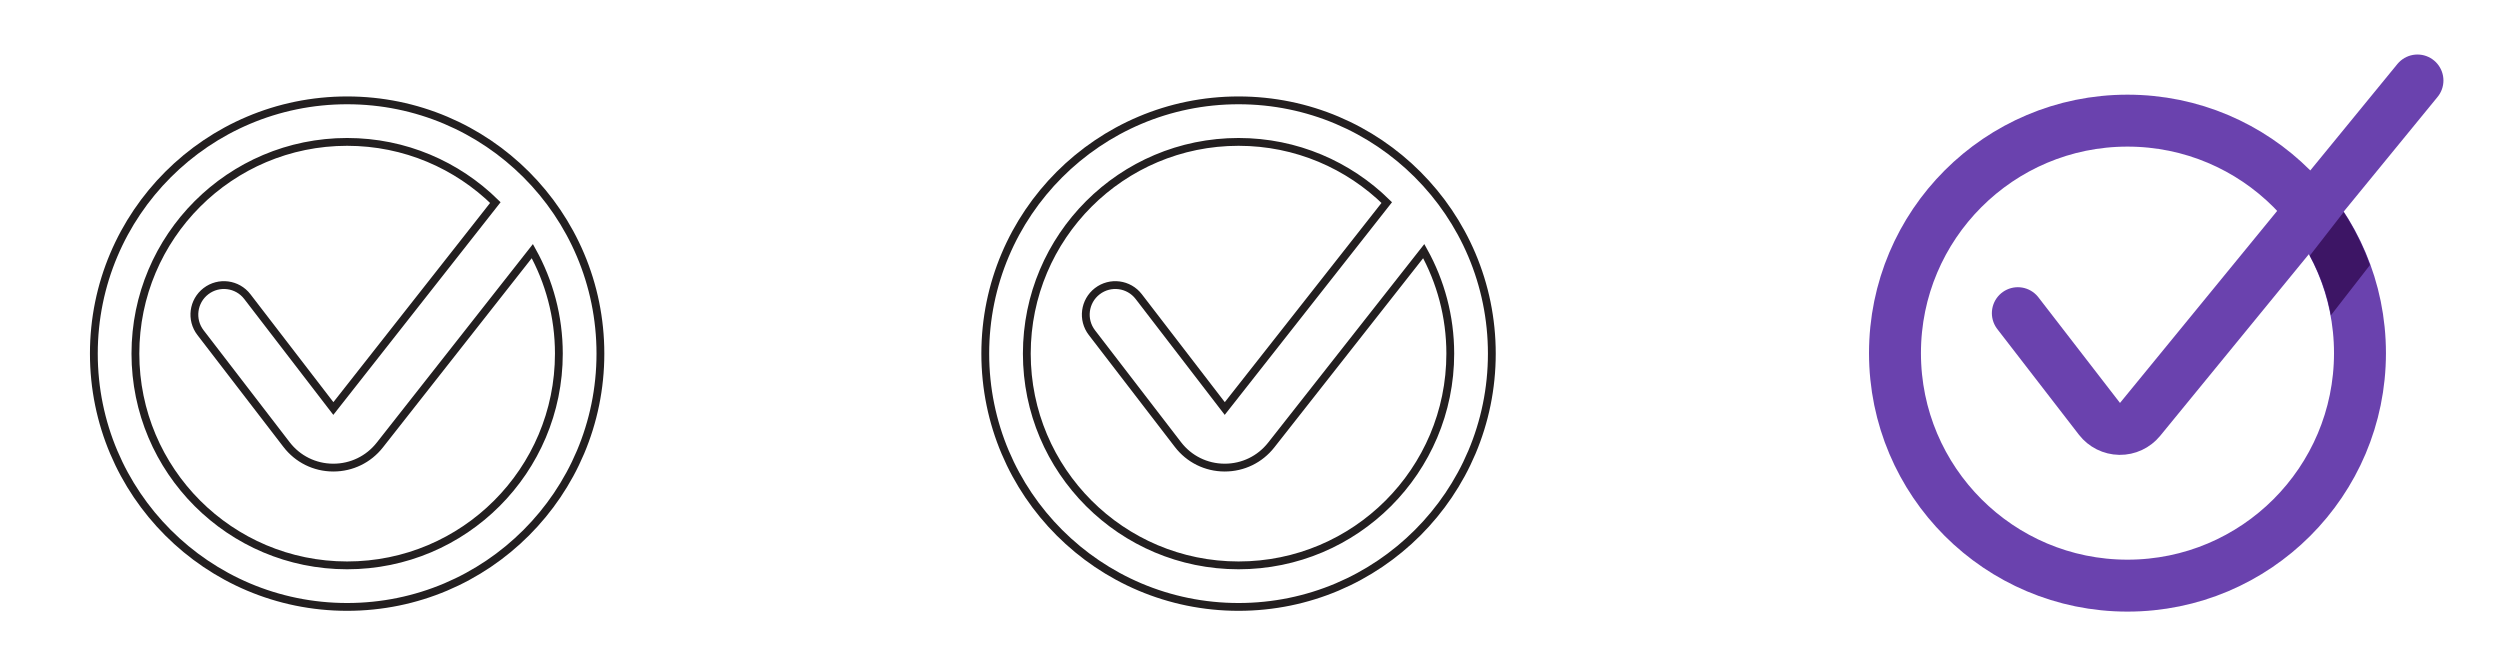 <?xml version="1.0" encoding="utf-8"?>
<!-- Generator: Adobe Illustrator 16.0.0, SVG Export Plug-In . SVG Version: 6.00 Build 0)  -->
<!DOCTYPE svg PUBLIC "-//W3C//DTD SVG 1.1//EN" "http://www.w3.org/Graphics/SVG/1.1/DTD/svg11.dtd">
<svg version="1.1" id="Layer_1" xmlns="http://www.w3.org/2000/svg" xmlns:xlink="http://www.w3.org/1999/xlink" x="0px" y="0px"
	 width="320.021px" height="85.362px" viewBox="0 0 320.021 85.362" enable-background="new 0 0 320.021 85.362"
	 xml:space="preserve">
<g>
	<circle fill="none" stroke="#231F20" stroke-miterlimit="10" cx="44.436" cy="45.268" r="32.422"/>
	<circle fill="none" stroke="#231F20" stroke-miterlimit="10" cx="158.545" cy="45.268" r="32.422"/>
	<path fill="none" stroke="#231F20" stroke-miterlimit="10" d="M63.41,25.93c-4.889-4.799-11.582-7.766-18.974-7.766
		c-14.968,0-27.103,12.135-27.103,27.104s12.135,27.104,27.103,27.104c14.969,0,27.104-12.135,27.104-27.104
		c0-4.764-1.238-9.232-3.396-13.123L48.618,56.969c-1.445,1.836-3.61,2.887-5.945,2.887h-0.041
		c-2.353-0.012-4.524-1.088-5.957-2.955l-11.01-14.322c-1.273-1.656-0.963-4.031,0.693-5.305c1.656-1.271,4.03-0.963,5.303,0.695
		l11.011,14.324L63.41,25.93z"/>
	<path fill="none" stroke="#231F20" stroke-miterlimit="10" d="M177.518,25.93c-4.889-4.799-11.582-7.766-18.974-7.766
		c-14.968,0-27.103,12.135-27.103,27.104s12.135,27.104,27.103,27.104c14.969,0,27.104-12.135,27.104-27.104
		c0-4.764-1.238-9.232-3.396-13.123l-19.526,24.824c-1.445,1.836-3.61,2.887-5.945,2.887h-0.041
		c-2.353-0.012-4.524-1.088-5.957-2.955l-11.01-14.322c-1.273-1.656-0.963-4.031,0.693-5.305c1.656-1.271,4.03-0.963,5.303,0.695
		l11.011,14.324L177.518,25.93z"/>
</g>
<circle fill="none" stroke="#6A42AE" stroke-width="6.648" stroke-linecap="round" stroke-miterlimit="10" cx="272.335" cy="45.205" r="29.762"/>
<path fill="none" stroke="#6A42AE" stroke-width="6.648" stroke-linecap="round" stroke-linejoin="round" stroke-miterlimit="10" d="
	M258.3,40.089l10.446,13.523c0.619,0.801,1.571,1.275,2.584,1.291c1.013,0.014,1.977-0.436,2.619-1.219l35.507-43.381"/>
<g>
	<defs>
		<path id="SVGID_1_" d="M295.642,21.564c-12.983-12.983-34.034-12.983-47.018,0c-12.983,12.983-12.983,34.034,0,47.018
			c12.984,12.983,34.035,12.984,47.019,0.001C308.626,55.599,308.625,34.548,295.642,21.564z"/>
	</defs>
	<clipPath id="SVGID_2_">
		<use xlink:href="#SVGID_1_"  overflow="visible"/>
	</clipPath>
	
		<path clip-path="url(#SVGID_2_)" fill="none" stroke="#3D1565" stroke-width="6.817" stroke-linecap="round" stroke-linejoin="round" stroke-miterlimit="10" d="
		M313.918,14.804"/>
	
		<path clip-path="url(#SVGID_2_)" fill="none" stroke="#3D1565" stroke-width="6.817" stroke-linecap="round" stroke-linejoin="round" stroke-miterlimit="10" d="
		M292.612,42.223"/>
</g>
<path fill="#3D1565" d="M295.676,32.725c1.334,2.443,2.228,5.019,2.696,7.642l5.002-6.438c-0.848-2.353-1.97-4.629-3.366-6.779
	L295.676,32.725z"/>
</svg>
